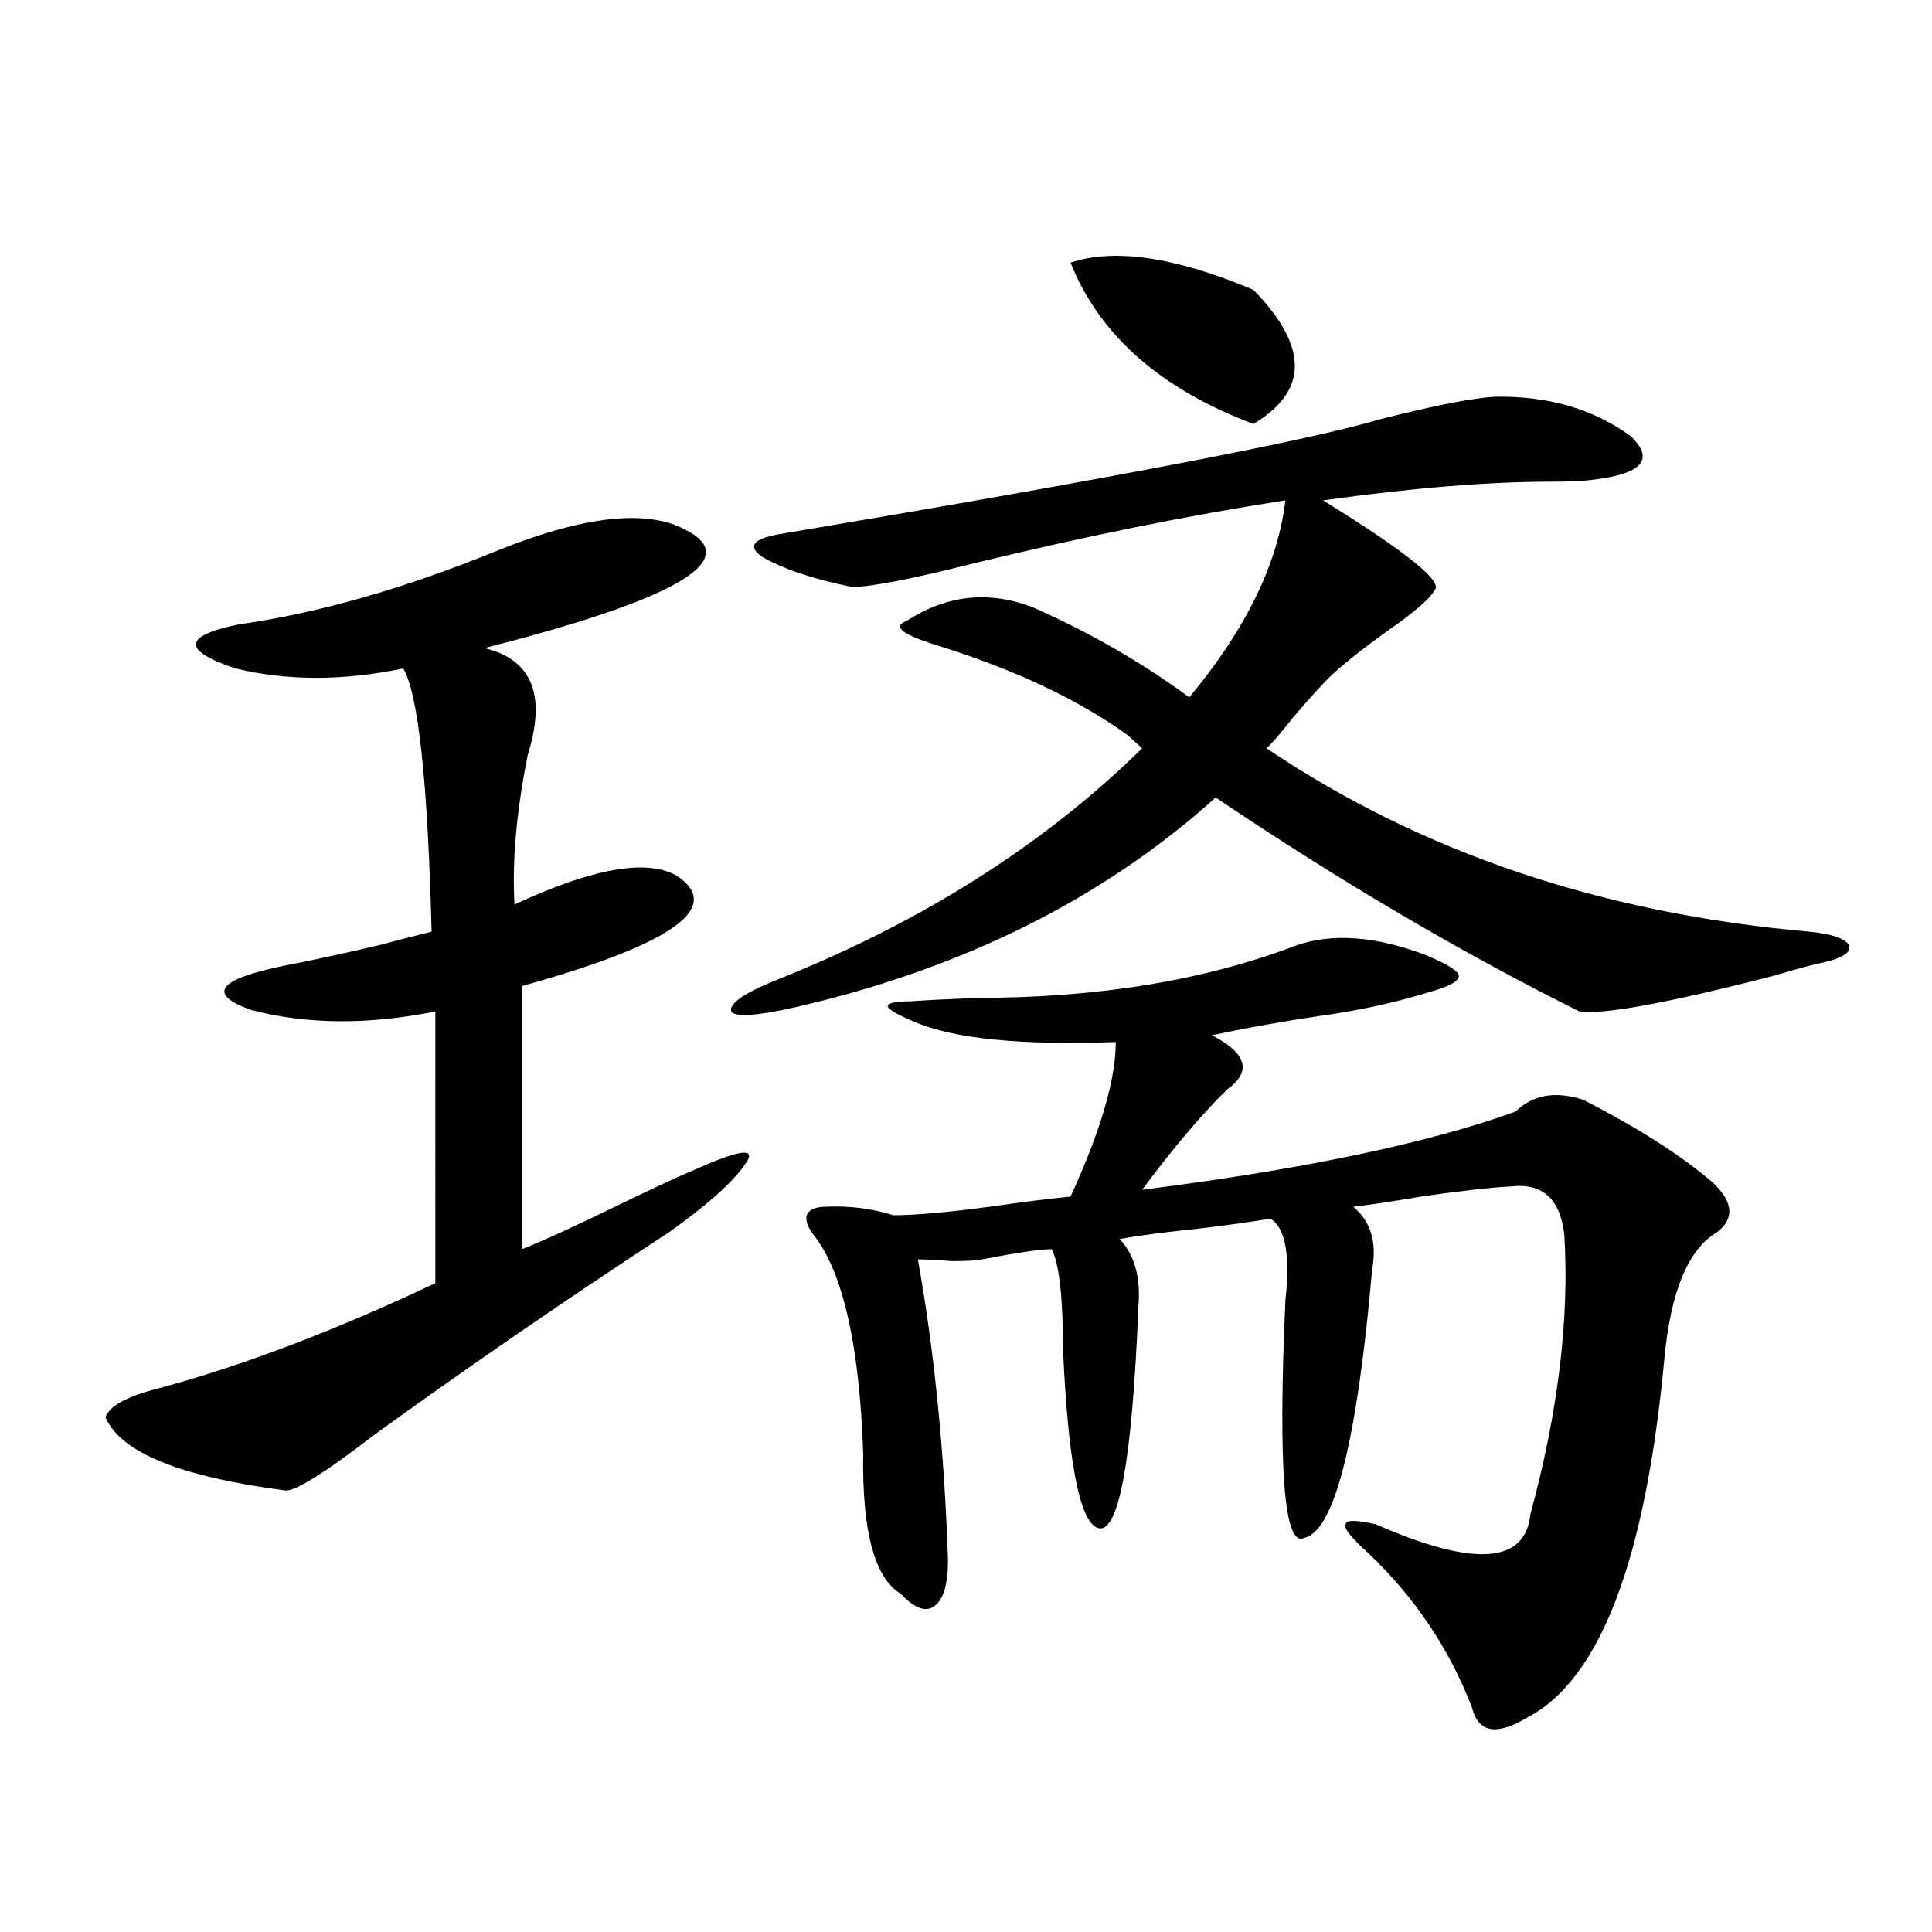 <?xml version="1.0" encoding="utf-8"?>
<!-- Generator: Adobe Illustrator 16.0.0, SVG Export Plug-In . SVG Version: 6.00 Build 0)  -->
<!DOCTYPE svg PUBLIC "-//W3C//DTD SVG 1.1//EN" "http://www.w3.org/Graphics/SVG/1.1/DTD/svg11.dtd">
<svg version="1.1" id="图层_1" xmlns="http://www.w3.org/2000/svg" xmlns:xlink="http://www.w3.org/1999/xlink" x="0px" y="0px"
	 width="1000px" height="1000px" viewBox="0 0 1000 1000" enable-background="new 0 0 1000 1000" xml:space="preserve">
<path d="M348.26,271.293c40.975,15.82,8.445,37.217-97.559,64.16c24.71,5.864,32.194,24.321,22.438,55.371
	c-5.854,29.307-8.14,55.083-6.829,77.344c40.319-18.745,68.291-23.73,83.9-14.941c24.71,16.411-1.951,35.459-79.998,57.129v136.23
	c11.707-4.683,28.933-12.593,51.706-23.73c16.905-8.198,29.588-14.063,38.048-17.578c20.808-9.365,29.908-11.123,27.316-5.273
	c-5.213,9.38-18.871,21.973-40.975,37.793c-52.041,33.989-102.771,68.857-152.191,104.59
	c-26.676,20.518-42.286,30.186-46.828,29.004c-53.993-7.031-84.876-19.624-92.681-37.793c1.951-5.85,11.051-10.835,27.316-14.941
	c43.566-11.714,91.37-29.883,143.411-54.492V523.539c-35.121,7.031-66.996,6.743-95.607-0.879
	c-22.774-8.198-16.92-15.82,17.561-22.852c12.347-2.334,28.612-5.85,48.779-10.547c11.051-2.925,20.152-5.273,27.316-7.031
	c-1.951-77.344-6.829-122.744-14.634-136.23c-31.219,6.455-60.167,6.455-86.827,0c-27.972-9.365-27.316-16.987,1.951-22.852
	c40.975-5.85,85.196-18.457,132.679-37.793C296.874,268.959,327.438,264.262,348.26,271.293z M583.376,380.277
	c-25.365-18.154-57.56-33.398-96.583-45.703c-19.512-5.85-25.365-10.244-17.561-13.184c20.808-13.472,42.591-15.82,65.364-7.031
	c29.268,12.896,56.249,28.428,80.974,46.582c29.268-35.156,45.853-69.131,49.755-101.953
	c-49.435,7.622-103.092,18.457-160.972,32.52c-32.529,8.213-53.657,12.305-63.413,12.305c-20.167-4.092-35.776-9.365-46.828-15.82
	c-7.164-5.273-4.237-9.077,8.78-11.426c171.048-28.701,275.115-48.628,312.188-59.766c27.957-7.031,47.469-10.835,58.535-11.426
	c27.316-0.576,50.73,6.152,70.242,20.215c13.003,12.305,6.174,19.927-20.487,22.852c-3.902,0.591-10.731,0.879-20.487,0.879
	c-32.529,0-71.873,3.228-118.046,9.668c43.566,26.958,62.758,42.49,57.56,46.582c-1.951,4.106-10.091,11.138-24.39,21.094
	c-16.265,11.729-27.316,20.806-33.17,27.246c-3.902,4.106-9.115,9.971-15.609,17.578c-6.509,8.213-11.066,13.486-13.658,15.82
	c79.998,53.916,173.654,85.557,280.969,94.922c11.707,1.182,18.536,3.516,20.487,7.031c1.296,3.516-2.927,6.455-12.683,8.789
	c-5.854,1.182-14.634,3.516-26.341,7.031c-54.633,14.063-88.138,20.215-100.485,18.457
	c-61.142-30.459-123.899-67.373-188.288-110.742c-58.535,52.734-131.704,89.072-219.507,108.984
	c-18.871,4.106-29.268,4.697-31.219,1.758c-1.311-4.092,6.829-9.668,24.39-16.699c74.785-29.883,137.558-69.722,188.288-119.531
	L583.376,380.277z M671.179,489.262c18.856-6.44,41.295-4.683,67.315,5.273c11.052,4.697,16.585,8.213,16.585,10.547
	c0,2.939-5.533,5.864-16.585,8.789c-16.92,5.273-36.097,9.38-57.56,12.305c-19.512,2.939-37.407,6.152-53.657,9.668
	c18.201,9.38,20.808,18.76,7.805,28.125c-13.658,13.486-28.292,30.762-43.901,51.855c83.245-10.547,147.634-24.019,193.166-40.43
	c9.101-8.789,20.808-10.835,35.121-6.152c28.612,14.653,51.051,29.004,67.315,43.066c10.396,9.971,11.052,18.457,1.951,25.488
	c-14.969,8.789-24.069,30.762-27.316,65.918c-9.756,104.302-33.505,166.113-71.218,185.449c-15.609,9.366-25.045,7.608-28.292-5.273
	c-11.707-30.473-29.603-57.129-53.657-79.98c-9.115-8.198-13.018-13.184-11.707-14.941c0-2.334,5.198-2.334,15.609,0
	c50.73,22.275,77.392,20.518,79.998-5.273c14.299-52.734,20.152-100.771,17.561-144.141c-1.951-18.745-11.066-27.246-27.316-25.488
	c-11.066,0.591-26.676,2.349-46.828,5.273c-13.658,2.349-25.365,4.106-35.121,5.273c9.101,7.622,12.348,18.457,9.756,32.52
	C702.397,746.205,690.69,792.484,675.081,796c-10.411,5.273-13.658-35.732-9.756-123.047c2.592-23.428,0-37.49-7.805-42.188
	c-10.411,1.758-23.094,3.516-38.048,5.273c-16.92,1.758-30.243,3.516-39.999,5.273c7.805,8.213,11.052,19.927,9.756,35.156
	c-3.262,80.859-10.411,118.955-21.463,114.258c-9.115-4.092-14.969-34.854-17.561-92.285c0-26.943-1.951-44.233-5.854-51.855
	c-5.854,0-17.896,1.758-36.097,5.273c-2.606,0.591-7.805,0.879-15.609,0.879c-7.164-0.576-13.018-0.879-17.561-0.879
	c8.445,46.885,13.658,98.74,15.609,155.566c0,12.305-2.286,20.215-6.829,23.73c-4.558,3.516-10.411,1.456-17.561-6.152
	c-13.658-8.198-20.167-32.52-19.512-72.949c-1.951-55.659-10.411-93.164-25.365-112.5c-3.262-4.092-4.558-7.607-3.902-10.547
	c1.296-2.925,4.543-4.395,9.756-4.395c12.348-0.576,24.055,0.879,35.121,4.395c11.052,0,27.637-1.455,49.755-4.395
	c16.25-2.334,30.243-4.092,41.95-5.273c15.609-33.975,23.414-60.645,23.414-79.98c-49.435,1.758-84.235-1.758-104.388-10.547
	c-8.46-3.516-13.018-6.152-13.658-7.91c0-1.758,3.902-2.637,11.707-2.637c8.445-0.576,19.832-1.167,34.146-1.758
	C568.407,516.508,623.695,507.431,671.179,489.262z M554.108,135.941c22.759-7.607,54.298-2.925,94.632,14.063
	c28.612,29.307,28.612,52.446,0,69.434C600.602,201.283,569.063,173.446,554.108,135.941z"/>
</svg>
